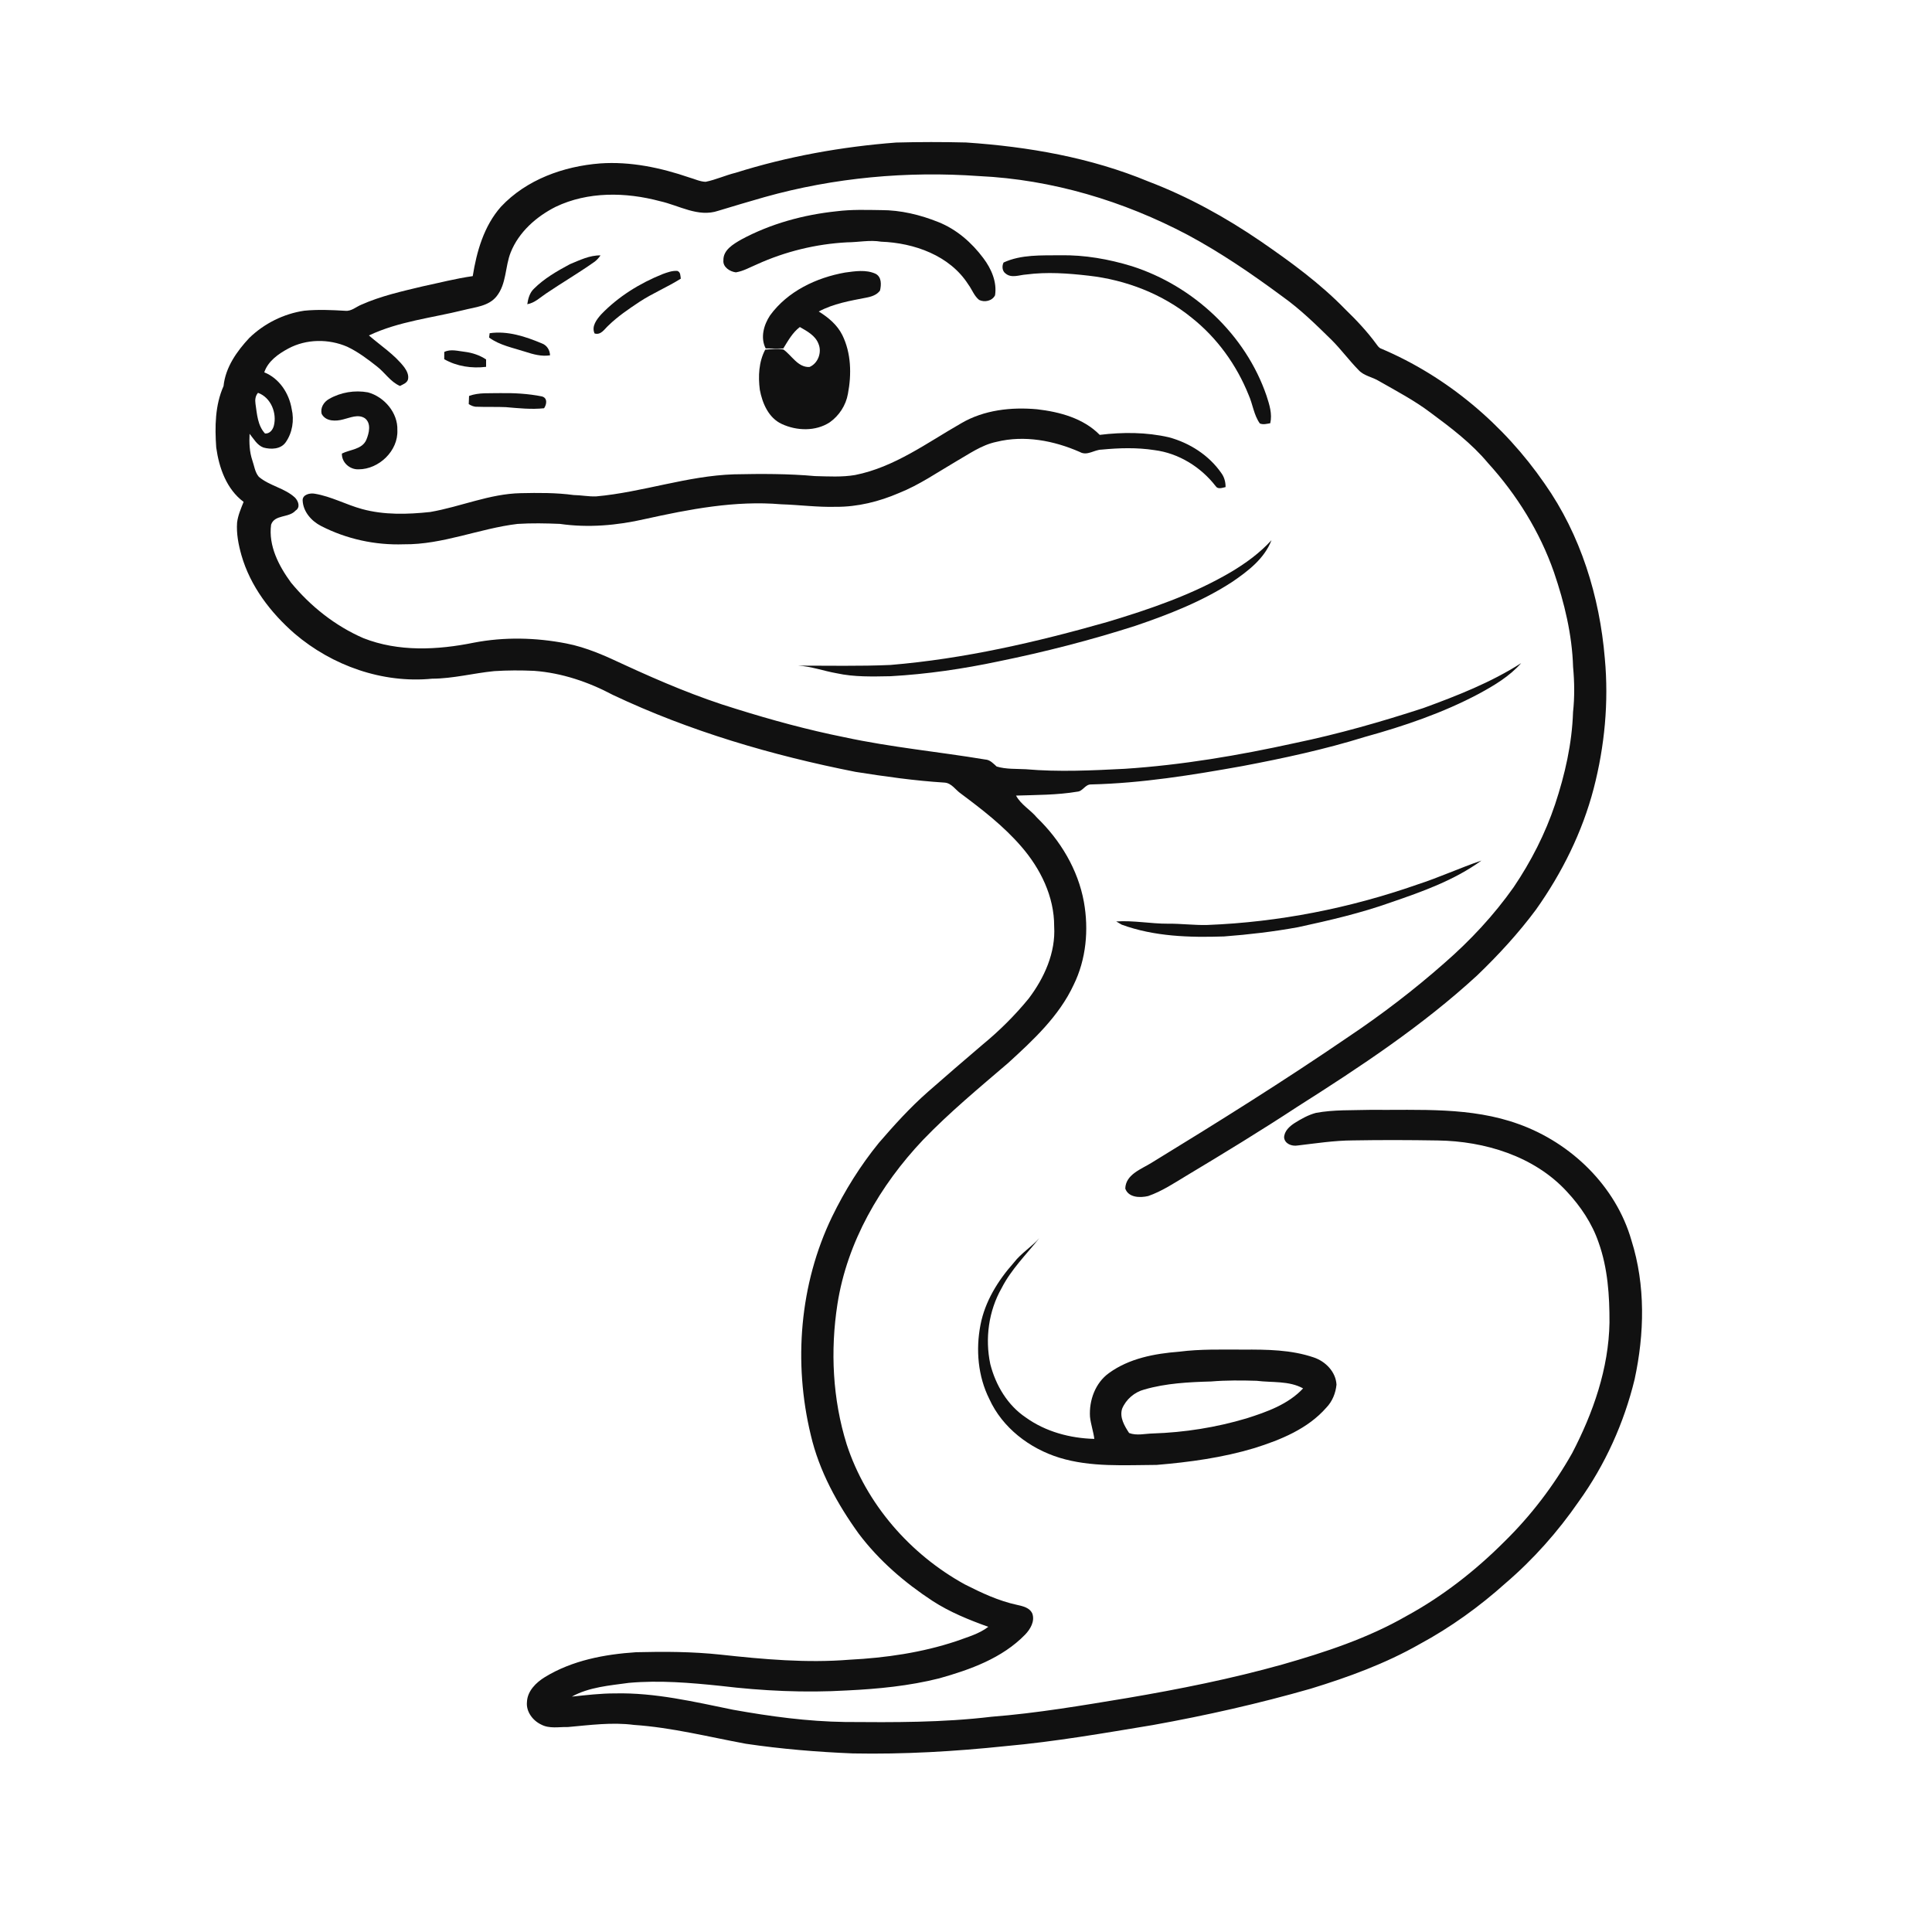 <svg xmlns="http://www.w3.org/2000/svg" width="1024pt" height="1024pt" viewBox="0 0 1024 1024" version="1.1">
<g id="#ffffffff">
<path fill="#ffffff" opacity="0" d=" M 0.00 0.00 L 1024.00 0.00 L 1024.00 1024.00 L 0.00 1024.00 L 0.00 0.00 M 389.91 91.57 C 384.52 92.89 379.44 95.26 374.01 96.36 C 370.97 96.28 368.16 94.85 365.27 94.05 C 350.12 88.87 334.12 85.49 318.04 86.62 C 298.71 88.13 279.03 95.17 265.53 109.56 C 256.52 119.73 252.66 133.20 250.56 146.35 C 241.58 147.62 232.80 149.91 223.94 151.79 C 212.95 154.42 201.83 156.90 191.47 161.51 C 188.69 162.66 186.21 165.06 183.01 164.73 C 175.77 164.30 168.50 163.97 161.27 164.68 C 150.37 166.29 140.04 171.45 132.13 179.11 C 125.50 186.22 119.50 194.68 118.48 204.64 C 113.95 214.82 113.84 226.21 114.60 237.15 C 116.09 247.96 120.04 259.26 129.12 266.01 C 127.70 269.58 126.12 273.15 125.66 276.99 C 125.24 282.84 126.39 288.67 127.97 294.27 C 132.66 310.68 143.43 324.76 156.16 335.84 C 176.10 352.86 202.79 362.30 229.03 359.72 C 240.15 359.69 250.96 356.78 261.97 355.71 C 268.99 355.25 276.04 355.25 283.07 355.56 C 297.73 356.64 311.91 361.44 324.84 368.32 C 365.65 387.61 409.28 400.38 453.48 409.11 C 469.11 411.57 484.79 413.81 500.60 414.79 C 504.39 415.03 506.42 418.68 509.31 420.65 C 520.68 429.13 532.00 437.89 541.31 448.68 C 551.46 460.36 558.81 475.25 558.73 490.98 C 559.58 504.90 553.49 518.33 545.25 529.22 C 537.92 538.20 529.66 546.38 520.72 553.73 C 511.01 562.01 501.34 570.33 491.76 578.75 C 482.36 587.02 473.96 596.30 465.80 605.76 C 456.01 617.79 447.75 631.03 440.98 644.97 C 423.78 680.62 420.46 722.24 429.72 760.54 C 434.15 779.63 443.75 797.09 455.14 812.88 C 465.84 827.09 479.49 838.85 494.32 848.56 C 503.47 854.49 513.61 858.58 523.82 862.25 C 518.86 866.07 512.68 867.70 506.89 869.84 C 488.65 875.92 469.44 878.70 450.30 879.68 C 427.52 881.53 404.66 879.47 382.02 877.00 C 367.12 875.40 352.11 875.33 337.14 875.71 C 320.41 876.81 303.28 880.04 288.80 888.90 C 284.12 891.77 279.54 896.26 279.30 902.07 C 278.77 907.15 282.34 911.91 286.78 914.02 C 291.15 916.39 296.29 915.24 301.04 915.36 C 312.66 914.33 324.37 912.71 336.03 914.24 C 356.09 915.60 375.62 920.60 395.33 924.23 C 414.10 927.01 433.05 928.57 452.01 929.35 C 479.05 929.88 506.09 928.30 532.98 925.48 C 559.17 923.13 585.10 918.60 611.03 914.31 C 639.22 909.24 667.21 902.93 694.74 895.03 C 714.64 888.93 734.36 881.73 752.49 871.39 C 768.92 862.52 784.16 851.51 798.05 839.05 C 812.79 826.42 825.75 811.78 836.78 795.81 C 850.73 776.43 860.75 754.26 866.38 731.07 C 871.61 706.90 872.21 681.21 864.70 657.44 C 856.49 628.72 832.79 605.79 804.98 595.81 C 779.70 586.61 752.42 588.46 726.00 588.25 C 716.48 588.53 706.88 588.11 697.48 589.85 C 693.41 590.93 689.70 593.02 686.16 595.24 C 683.48 596.98 680.69 599.48 680.60 602.92 C 680.98 606.30 684.76 607.64 687.74 607.14 C 697.46 605.99 707.17 604.50 716.99 604.44 C 731.99 604.18 747.00 604.22 762.01 604.47 C 786.94 604.82 813.17 612.77 830.45 631.54 C 837.73 639.35 843.84 648.41 847.30 658.57 C 852.15 672.13 853.11 686.73 853.06 701.00 C 852.65 725.32 844.42 748.81 833.28 770.19 C 823.53 787.44 811.41 803.36 797.24 817.22 C 781.87 832.59 764.55 846.11 745.44 856.53 C 724.99 868.29 702.42 875.70 679.83 882.17 C 652.74 889.77 625.12 895.28 597.40 900.00 C 573.51 903.95 549.61 908.03 525.46 909.92 C 499.76 913.01 473.83 912.90 447.97 912.69 C 428.01 912.42 408.17 909.72 388.55 906.20 C 367.93 901.99 347.18 897.06 326.00 897.54 C 318.33 897.52 310.70 898.45 303.08 899.24 C 312.31 894.16 323.08 893.37 333.32 891.95 C 349.55 890.50 365.83 891.88 381.98 893.56 C 404.19 896.23 426.64 897.28 449.00 895.97 C 465.38 895.18 481.82 893.58 497.78 889.57 C 514.24 884.94 531.18 878.90 543.37 866.35 C 546.12 863.47 548.58 859.31 547.16 855.25 C 545.74 852.05 542.13 851.32 539.08 850.62 C 529.30 848.53 520.19 844.24 511.33 839.74 C 482.35 823.78 459.06 797.11 448.76 765.52 C 441.29 741.58 440.03 715.91 443.86 691.21 C 449.00 658.22 466.46 628.21 489.20 604.19 C 503.29 589.55 518.97 576.58 534.38 563.37 C 547.66 551.24 561.34 538.57 569.05 522.00 C 575.71 508.47 577.13 492.79 574.49 478.05 C 571.39 460.94 562.04 445.37 549.62 433.37 C 546.18 429.22 541.12 426.50 538.52 421.68 C 549.34 421.32 560.23 421.41 570.94 419.61 C 573.93 419.46 575.15 415.68 578.27 415.77 C 605.22 415.13 631.92 410.80 658.42 406.05 C 680.32 401.90 702.15 397.20 723.46 390.57 C 744.22 384.83 764.77 377.85 783.84 367.71 C 791.97 363.30 800.08 358.48 806.26 351.47 C 790.19 361.75 772.26 368.77 754.41 375.29 C 732.05 382.58 709.39 389.05 686.35 393.83 C 656.59 400.38 626.44 405.51 596.02 407.49 C 578.61 408.37 561.10 409.23 543.70 407.71 C 538.54 407.44 533.25 407.77 528.25 406.27 C 526.46 404.68 524.78 402.71 522.21 402.56 C 497.35 398.43 472.19 396.07 447.52 390.74 C 428.12 386.85 409.02 381.63 390.14 375.73 C 369.77 369.55 350.15 361.22 330.84 352.32 C 320.94 347.68 310.88 343.10 300.08 341.03 C 283.99 337.91 267.30 337.52 251.18 340.62 C 231.90 344.54 211.19 345.58 192.57 338.22 C 177.63 331.72 164.55 321.33 154.23 308.78 C 147.80 299.99 142.19 289.31 143.69 278.08 C 145.59 272.58 153.14 274.60 156.62 270.64 C 159.35 268.94 158.16 265.60 156.33 263.72 C 150.82 258.64 142.86 257.54 137.19 252.72 C 135.11 250.29 134.77 246.93 133.74 244.00 C 132.21 239.47 132.04 234.64 132.28 229.92 C 134.48 232.56 136.22 235.96 139.65 237.21 C 143.65 238.30 148.79 238.16 151.41 234.44 C 154.97 229.41 156.01 222.74 154.60 216.78 C 153.23 208.47 148.06 200.54 140.06 197.34 C 142.08 191.37 147.54 187.57 152.85 184.71 C 162.38 179.61 174.18 179.51 184.03 183.77 C 189.75 186.48 194.84 190.32 199.79 194.22 C 204.03 197.49 206.94 202.39 212.00 204.57 C 213.56 203.71 215.53 203.12 216.20 201.28 C 216.84 198.92 215.65 196.56 214.30 194.69 C 209.13 187.94 201.89 183.31 195.54 177.80 C 211.32 170.31 228.91 168.52 245.69 164.35 C 251.73 162.78 258.91 162.36 263.13 157.14 C 268.52 150.51 267.64 141.36 270.69 133.75 C 275.01 122.95 284.26 114.81 294.47 109.64 C 311.61 101.42 331.68 101.79 349.73 106.61 C 359.91 108.85 370.04 115.34 380.69 111.72 C 388.85 109.25 397.02 106.80 405.22 104.47 C 442.09 94.12 480.78 90.60 518.95 93.33 C 557.58 95.14 595.47 106.50 629.58 124.54 C 647.18 133.99 663.70 145.31 679.75 157.18 C 689.22 163.92 697.52 172.08 705.80 180.20 C 710.82 185.22 715.02 190.98 719.99 196.04 C 722.85 199.27 727.39 199.77 730.92 201.98 C 740.20 207.28 749.71 212.27 758.26 218.74 C 769.09 226.75 779.96 234.98 788.64 245.38 C 803.91 262.18 816.14 281.83 823.64 303.32 C 829.16 319.50 833.26 336.36 833.77 353.53 C 834.51 361.48 834.61 369.53 833.74 377.47 C 833.20 394.13 829.47 410.53 824.23 426.30 C 819.01 441.89 811.45 456.66 802.25 470.26 C 791.74 485.15 779.23 498.55 765.49 510.50 C 749.42 524.67 732.36 537.71 714.56 549.63 C 680.51 572.92 645.52 594.79 610.34 616.30 C 604.94 619.68 596.63 622.45 596.42 629.97 C 598.12 634.85 604.35 634.92 608.56 633.93 C 615.90 631.38 622.43 627.00 629.06 623.01 C 648.76 611.20 668.37 599.24 687.57 586.63 C 720.83 565.54 753.90 543.70 782.96 516.96 C 794.20 506.15 804.81 494.64 814.11 482.11 C 827.89 462.69 838.67 441.02 844.69 417.94 C 850.51 395.50 852.73 372.10 850.59 349.00 C 847.85 316.15 837.77 283.44 818.68 256.33 C 797.16 225.13 767.05 199.62 732.07 184.79 C 730.91 184.43 730.27 183.39 729.59 182.49 C 724.70 175.79 719.00 169.72 713.04 163.96 C 699.62 150.13 683.95 138.74 668.13 127.85 C 649.55 115.16 629.72 104.21 608.67 96.19 C 578.05 83.48 544.99 77.74 512.06 75.52 C 499.69 75.21 487.32 75.22 474.95 75.55 C 446.14 77.76 417.50 82.89 389.91 91.57 M 443.50 111.97 C 425.90 113.80 408.45 118.56 392.83 126.98 C 388.68 129.40 383.26 132.48 383.42 137.99 C 383.04 141.56 386.92 143.99 390.03 144.35 C 394.01 143.72 397.56 141.63 401.24 140.09 C 416.24 133.28 432.52 129.31 448.98 128.44 C 455.00 128.41 461.01 127.08 467.02 128.10 C 484.48 128.72 503.41 135.41 513.19 150.74 C 515.19 153.41 516.28 156.83 518.95 158.96 C 521.80 160.38 525.90 159.54 527.40 156.50 C 528.50 149.38 525.38 142.38 521.18 136.81 C 515.05 128.59 507.00 121.55 497.39 117.72 C 487.75 113.85 477.41 111.34 466.97 111.36 C 459.15 111.25 451.28 110.99 443.50 111.97 M 302.03 140.04 C 295.27 143.68 288.46 147.56 283.00 153.03 C 280.74 155.17 279.91 158.25 279.47 161.24 C 283.41 160.56 286.29 157.65 289.50 155.52 C 297.89 149.85 306.64 144.73 314.91 138.89 C 316.28 137.96 317.34 136.69 318.29 135.36 C 312.54 135.25 307.23 137.90 302.03 140.04 M 531.92 139.14 C 530.96 141.01 531.16 143.72 533.01 144.99 C 536.17 147.62 540.35 145.69 543.96 145.49 C 554.94 144.05 566.07 144.85 577.03 146.12 C 596.79 148.35 616.14 155.80 631.62 168.40 C 645.06 179.07 655.40 193.39 661.78 209.29 C 664.01 214.24 664.53 219.93 667.73 224.43 C 669.51 225.21 671.44 224.63 673.26 224.32 C 674.41 219.37 672.80 214.44 671.29 209.77 C 660.18 177.27 632.44 151.49 599.91 141.08 C 587.66 137.34 574.88 135.07 562.03 135.30 C 551.96 135.41 541.28 134.82 531.92 139.14 M 351.29 145.24 C 339.13 150.11 327.72 157.17 318.62 166.64 C 316.23 169.36 313.41 172.94 315.13 176.74 C 318.53 177.77 320.36 174.44 322.50 172.50 C 327.47 167.67 333.24 163.76 339.00 159.94 C 346.00 155.35 353.79 152.16 360.84 147.69 C 360.58 146.16 360.79 144.20 358.98 143.59 C 356.31 143.39 353.75 144.36 351.29 145.24 M 447.94 144.45 C 432.67 147.16 417.47 154.37 408.15 167.16 C 404.81 172.19 402.91 178.99 405.82 184.66 C 408.93 184.75 412.05 184.74 415.16 184.70 C 417.68 180.62 420.04 176.28 423.94 173.33 C 427.76 175.53 432.17 177.85 433.81 182.23 C 435.73 186.70 433.60 192.63 429.02 194.52 C 422.86 194.78 419.68 188.41 415.25 185.26 C 412.06 184.60 408.79 185.12 405.58 185.32 C 402.14 191.82 401.81 199.45 402.72 206.60 C 404.06 213.74 407.35 221.49 414.34 224.71 C 422.26 228.40 432.29 228.73 439.79 223.83 C 444.76 220.31 448.36 214.79 449.41 208.76 C 451.40 198.40 451.17 187.15 446.42 177.54 C 443.73 172.16 438.99 168.21 433.96 165.11 C 441.76 160.91 450.60 159.42 459.19 157.75 C 461.88 157.24 464.74 156.34 466.42 154.01 C 467.15 150.93 467.34 146.78 464.06 145.10 C 459.02 142.79 453.24 143.74 447.94 144.45 M 259.52 176.61 C 259.45 177.18 259.30 178.33 259.23 178.90 C 264.84 183.04 271.88 184.31 278.39 186.43 C 282.62 187.81 287.03 189.03 291.53 188.33 C 291.46 185.56 289.86 182.97 287.19 182.01 C 278.49 178.37 269.08 175.23 259.52 176.61 M 235.47 186.54 C 235.44 187.82 235.44 189.10 235.45 190.38 C 242.09 194.20 250.10 195.37 257.64 194.43 C 257.66 193.12 257.65 191.82 257.64 190.51 C 254.26 188.27 250.36 186.97 246.35 186.47 C 242.75 186.07 238.92 184.86 235.47 186.54 M 174.43 211.45 C 171.63 213.00 169.63 216.17 170.52 219.42 C 172.73 223.51 178.09 223.34 181.98 222.27 C 185.63 221.40 189.77 219.39 193.32 221.63 C 196.93 224.29 195.63 229.59 194.16 233.11 C 191.95 238.23 185.58 238.20 181.21 240.40 C 181.06 245.15 185.43 248.96 190.06 248.75 C 200.81 248.76 211.12 238.95 210.61 227.98 C 210.94 218.79 203.67 210.31 195.02 207.96 C 188.04 206.68 180.58 207.91 174.43 211.45 M 248.61 209.86 C 248.55 211.30 248.49 212.75 248.44 214.19 C 249.82 215.04 251.32 215.70 252.98 215.59 C 258.00 215.79 263.03 215.56 268.06 215.79 C 274.80 216.36 281.61 217.10 288.37 216.38 C 289.81 214.28 290.28 210.93 287.22 210.11 C 279.94 208.65 272.45 208.25 265.01 208.36 C 259.53 208.54 253.86 207.92 248.61 209.86 M 509.50 224.32 C 491.40 234.66 474.09 247.63 453.22 251.77 C 446.22 252.95 439.07 252.51 432.01 252.34 C 417.76 251.05 403.41 251.10 389.12 251.40 C 364.28 252.18 340.60 260.89 315.96 263.10 C 311.98 263.25 308.02 262.44 304.04 262.38 C 294.75 261.11 285.34 261.19 275.98 261.39 C 259.47 261.72 244.12 268.60 228.01 271.37 C 216.00 272.65 203.62 273.02 191.87 269.80 C 183.41 267.49 175.57 263.13 166.88 261.69 C 164.39 261.18 160.28 262.09 160.41 265.23 C 160.64 271.17 165.08 276.20 170.19 278.79 C 183.66 285.72 198.89 289.02 214.01 288.49 C 234.67 288.72 253.99 280.13 274.28 277.69 C 281.75 277.21 289.26 277.36 296.73 277.67 C 311.74 279.84 327.05 278.50 341.78 275.12 C 365.45 269.89 389.66 265.20 414.00 267.28 C 423.67 267.58 433.29 268.89 442.98 268.62 C 454.52 268.71 465.91 265.86 476.46 261.32 C 487.18 257.06 496.70 250.45 506.60 244.65 C 513.53 240.70 520.19 235.83 528.15 234.19 C 542.96 230.53 558.56 233.52 572.33 239.56 C 576.25 241.79 579.94 238.34 583.92 238.30 C 593.20 237.41 602.64 237.13 611.88 238.57 C 624.70 240.20 636.49 247.51 644.34 257.68 C 645.54 259.52 647.88 258.52 649.58 258.16 C 649.60 255.49 648.91 252.87 647.31 250.71 C 640.77 241.29 630.54 234.75 619.56 231.78 C 607.55 229.02 595.06 229.00 582.88 230.49 C 574.21 221.66 561.59 218.29 549.66 216.92 C 535.97 215.68 521.55 217.26 509.50 224.32 M 652.25 303.30 C 631.93 315.22 609.46 322.87 586.99 329.63 C 549.37 340.34 511.01 349.20 471.97 352.44 C 455.64 353.17 439.29 352.78 422.96 352.80 C 429.96 353.17 436.56 355.64 443.42 356.84 C 452.82 358.90 462.47 358.58 472.02 358.41 C 491.29 357.33 510.44 354.52 529.31 350.53 C 553.70 345.56 577.86 339.36 601.57 331.76 C 619.48 325.68 637.32 318.73 653.23 308.33 C 661.58 302.61 670.16 296.08 673.92 286.30 C 667.71 293.12 660.17 298.61 652.25 303.30 M 751.05 468.88 C 715.34 481.37 677.80 488.78 640.00 490.25 C 633.00 490.45 626.04 489.50 619.05 489.58 C 609.88 489.62 600.80 487.76 591.62 488.39 C 592.35 488.82 593.80 489.67 594.53 490.09 C 611.83 496.42 630.52 496.94 648.74 496.34 C 661.89 495.34 675.02 493.81 688.01 491.43 C 704.63 487.83 721.24 483.98 737.28 478.26 C 753.91 472.56 770.86 466.54 785.20 456.11 C 773.70 460.05 762.62 465.13 751.05 468.88 M 537.32 669.27 C 528.98 678.66 522.06 689.75 519.67 702.24 C 517.13 715.34 518.32 729.45 524.35 741.48 C 531.29 756.77 545.71 767.75 561.54 772.63 C 578.21 777.73 595.86 776.51 613.06 776.43 C 630.51 774.98 648.00 772.58 664.81 767.54 C 678.79 763.14 693.18 757.32 703.04 746.01 C 706.18 742.76 707.94 738.33 708.37 733.88 C 708.01 727.07 702.50 721.51 696.26 719.45 C 684.30 715.37 671.49 715.26 659.00 715.32 C 647.64 715.33 636.24 714.97 624.96 716.43 C 611.99 717.44 598.52 719.94 587.78 727.75 C 580.53 732.95 577.17 742.22 577.72 750.93 C 578.14 754.89 579.51 758.68 580.01 762.64 C 567.21 762.32 554.17 758.84 543.69 751.29 C 534.00 744.81 527.70 734.13 524.87 722.98 C 522.01 709.46 524.00 694.81 530.86 682.76 C 535.93 672.80 543.98 664.89 550.87 656.23 C 546.69 660.94 541.16 664.24 537.32 669.27 Z" />
<path fill="#ffffff" opacity="0" d=" M 135.41 213.98 C 135.10 211.95 135.34 209.80 136.75 208.21 C 143.61 210.67 146.90 219.01 145.12 225.77 C 144.50 227.92 142.90 229.96 140.45 229.76 C 136.50 225.44 136.23 219.46 135.41 213.98 Z" />
<path fill="#ffffff" opacity="0" d=" M 606.55 736.46 C 618.03 733.14 630.07 732.54 641.96 732.21 C 649.95 731.54 658.00 731.62 666.02 731.85 C 674.23 732.89 683.15 731.73 690.67 735.88 C 682.78 744.34 671.47 748.34 660.71 751.76 C 644.58 756.57 627.82 759.23 611.00 759.77 C 606.85 759.86 602.45 761.06 598.45 759.52 C 596.00 755.78 593.29 751.28 594.75 746.64 C 596.83 741.66 601.33 737.82 606.55 736.46 Z" />
</g>
<g id="#111111ff">
<path fill="#111111" opacity="1.00" d=" M 389.91 91.57 C 417.50 82.89 446.14 77.76 474.95 75.55 C 487.32 75.22 499.69 75.21 512.06 75.52 C 544.99 77.74 578.05 83.48 608.67 96.19 C 629.72 104.21 649.55 115.16 668.13 127.85 C 683.95 138.74 699.62 150.13 713.04 163.96 C 719.00 169.72 724.70 175.79 729.59 182.49 C 730.27 183.39 730.91 184.43 732.07 184.79 C 767.05 199.62 797.16 225.13 818.68 256.33 C 837.77 283.44 847.85 316.15 850.59 349.00 C 852.73 372.10 850.51 395.50 844.69 417.94 C 838.67 441.02 827.89 462.69 814.11 482.11 C 804.81 494.64 794.20 506.15 782.96 516.96 C 753.90 543.70 720.83 565.54 687.57 586.63 C 668.37 599.24 648.76 611.20 629.06 623.01 C 622.43 627.00 615.90 631.38 608.56 633.93 C 604.35 634.92 598.12 634.85 596.42 629.97 C 596.63 622.45 604.94 619.68 610.34 616.30 C 645.52 594.79 680.51 572.92 714.56 549.63 C 732.36 537.71 749.42 524.67 765.49 510.50 C 779.23 498.55 791.74 485.15 802.25 470.26 C 811.45 456.66 819.01 441.89 824.23 426.30 C 829.47 410.53 833.20 394.13 833.74 377.47 C 834.61 369.53 834.51 361.48 833.77 353.53 C 833.26 336.36 829.16 319.50 823.64 303.32 C 816.14 281.83 803.91 262.18 788.64 245.38 C 779.96 234.98 769.09 226.75 758.26 218.74 C 749.71 212.27 740.20 207.28 730.92 201.98 C 727.39 199.77 722.85 199.27 719.99 196.04 C 715.02 190.98 710.82 185.22 705.80 180.20 C 697.52 172.08 689.22 163.92 679.75 157.18 C 663.70 145.31 647.18 133.99 629.58 124.54 C 595.47 106.50 557.58 95.14 518.95 93.33 C 480.78 90.60 442.09 94.12 405.22 104.47 C 397.02 106.80 388.85 109.25 380.69 111.72 C 370.04 115.34 359.91 108.85 349.73 106.61 C 331.68 101.79 311.61 101.42 294.47 109.64 C 284.26 114.81 275.01 122.95 270.69 133.75 C 267.64 141.36 268.52 150.51 263.13 157.14 C 258.91 162.36 251.73 162.78 245.69 164.35 C 228.91 168.52 211.32 170.31 195.54 177.80 C 201.89 183.31 209.13 187.94 214.30 194.69 C 215.65 196.56 216.84 198.92 216.20 201.28 C 215.53 203.12 213.56 203.71 212.00 204.57 C 206.94 202.39 204.03 197.49 199.79 194.22 C 194.84 190.32 189.75 186.48 184.03 183.77 C 174.18 179.51 162.38 179.61 152.85 184.71 C 147.54 187.57 142.08 191.37 140.06 197.34 C 148.06 200.54 153.23 208.47 154.60 216.78 C 156.01 222.74 154.97 229.41 151.41 234.44 C 148.79 238.16 143.65 238.30 139.65 237.21 C 136.22 235.96 134.48 232.56 132.28 229.92 C 132.04 234.64 132.21 239.47 133.74 244.00 C 134.77 246.93 135.11 250.29 137.19 252.72 C 142.86 257.54 150.82 258.64 156.33 263.72 C 158.16 265.60 159.35 268.94 156.62 270.64 C 153.14 274.60 145.59 272.58 143.69 278.08 C 142.19 289.31 147.80 299.99 154.23 308.78 C 164.55 321.33 177.63 331.72 192.57 338.22 C 211.19 345.58 231.90 344.54 251.18 340.62 C 267.30 337.52 283.99 337.91 300.08 341.03 C 310.88 343.10 320.94 347.68 330.84 352.32 C 350.15 361.22 369.77 369.55 390.14 375.73 C 409.02 381.63 428.12 386.85 447.52 390.74 C 472.19 396.07 497.35 398.43 522.21 402.56 C 524.78 402.71 526.46 404.68 528.25 406.27 C 533.25 407.77 538.54 407.44 543.70 407.71 C 561.10 409.23 578.61 408.37 596.02 407.49 C 626.44 405.51 656.59 400.38 686.35 393.83 C 709.39 389.05 732.05 382.58 754.41 375.29 C 772.26 368.77 790.19 361.75 806.26 351.47 C 800.08 358.48 791.97 363.30 783.84 367.71 C 764.77 377.85 744.22 384.83 723.46 390.57 C 702.15 397.20 680.32 401.90 658.42 406.05 C 631.92 410.80 605.22 415.13 578.27 415.77 C 575.15 415.68 573.93 419.46 570.94 419.61 C 560.23 421.41 549.34 421.32 538.52 421.68 C 541.12 426.50 546.18 429.22 549.62 433.37 C 562.04 445.37 571.39 460.94 574.49 478.05 C 577.13 492.79 575.71 508.47 569.05 522.00 C 561.34 538.57 547.66 551.24 534.38 563.37 C 518.97 576.58 503.29 589.55 489.20 604.19 C 466.46 628.21 449.00 658.22 443.86 691.21 C 440.03 715.91 441.29 741.58 448.76 765.52 C 459.06 797.11 482.35 823.78 511.33 839.74 C 520.19 844.24 529.30 848.53 539.08 850.62 C 542.13 851.32 545.74 852.05 547.16 855.25 C 548.58 859.31 546.12 863.47 543.37 866.35 C 531.18 878.90 514.24 884.94 497.78 889.57 C 481.82 893.58 465.38 895.18 449.00 895.97 C 426.64 897.28 404.19 896.23 381.98 893.56 C 365.83 891.88 349.55 890.50 333.32 891.95 C 323.08 893.37 312.31 894.16 303.08 899.24 C 310.70 898.45 318.33 897.52 326.00 897.54 C 347.18 897.06 367.93 901.99 388.55 906.20 C 408.17 909.72 428.01 912.42 447.97 912.69 C 473.83 912.90 499.76 913.01 525.46 909.92 C 549.61 908.03 573.51 903.95 597.40 900.00 C 625.12 895.28 652.74 889.77 679.83 882.17 C 702.42 875.70 724.99 868.29 745.44 856.53 C 764.55 846.11 781.87 832.59 797.24 817.22 C 811.41 803.36 823.53 787.44 833.28 770.19 C 844.42 748.81 852.65 725.32 853.06 701.00 C 853.11 686.73 852.15 672.13 847.30 658.57 C 843.84 648.41 837.73 639.35 830.45 631.54 C 813.17 612.77 786.94 604.82 762.01 604.47 C 747.00 604.22 731.99 604.18 716.99 604.44 C 707.17 604.50 697.46 605.99 687.74 607.14 C 684.76 607.64 680.98 606.30 680.60 602.92 C 680.69 599.48 683.48 596.98 686.16 595.24 C 689.70 593.02 693.41 590.93 697.48 589.85 C 706.88 588.11 716.48 588.53 726.00 588.25 C 752.42 588.46 779.70 586.61 804.98 595.81 C 832.79 605.79 856.49 628.72 864.70 657.44 C 872.21 681.21 871.61 706.90 866.38 731.07 C 860.75 754.26 850.73 776.43 836.78 795.81 C 825.75 811.78 812.79 826.42 798.05 839.05 C 784.16 851.51 768.92 862.52 752.49 871.39 C 734.36 881.73 714.64 888.93 694.74 895.03 C 667.21 902.93 639.22 909.24 611.03 914.31 C 585.10 918.60 559.17 923.13 532.98 925.48 C 506.09 928.30 479.05 929.88 452.01 929.35 C 433.05 928.57 414.10 927.01 395.33 924.23 C 375.62 920.60 356.09 915.60 336.03 914.24 C 324.37 912.71 312.66 914.33 301.04 915.36 C 296.29 915.24 291.15 916.39 286.78 914.02 C 282.34 911.91 278.77 907.15 279.30 902.07 C 279.54 896.26 284.12 891.77 288.80 888.90 C 303.28 880.04 320.41 876.81 337.14 875.71 C 352.11 875.33 367.12 875.40 382.02 877.00 C 404.66 879.47 427.52 881.53 450.30 879.68 C 469.44 878.70 488.65 875.92 506.89 869.84 C 512.68 867.70 518.86 866.07 523.82 862.25 C 513.61 858.58 503.47 854.49 494.32 848.56 C 479.49 838.85 465.84 827.09 455.14 812.88 C 443.75 797.09 434.15 779.63 429.72 760.54 C 420.46 722.24 423.78 680.62 440.98 644.97 C 447.75 631.03 456.01 617.79 465.80 605.76 C 473.96 596.30 482.36 587.02 491.76 578.75 C 501.34 570.33 511.01 562.01 520.72 553.73 C 529.66 546.38 537.92 538.20 545.25 529.22 C 553.49 518.33 559.58 504.90 558.73 490.98 C 558.81 475.25 551.46 460.36 541.31 448.68 C 532.00 437.89 520.68 429.13 509.31 420.65 C 506.42 418.68 504.39 415.03 500.60 414.79 C 484.79 413.81 469.11 411.57 453.48 409.11 C 409.28 400.38 365.65 387.61 324.84 368.32 C 311.91 361.44 297.73 356.64 283.07 355.56 C 276.04 355.25 268.99 355.25 261.97 355.71 C 250.96 356.78 240.15 359.69 229.03 359.72 C 202.79 362.30 176.10 352.86 156.16 335.84 C 143.43 324.76 132.66 310.68 127.97 294.27 C 126.39 288.67 125.24 282.84 125.66 276.99 C 126.12 273.15 127.70 269.58 129.12 266.01 C 120.04 259.26 116.09 247.96 114.60 237.15 C 113.84 226.21 113.95 214.82 118.48 204.64 C 119.50 194.68 125.50 186.22 132.13 179.11 C 140.04 171.45 150.37 166.29 161.27 164.68 C 168.50 163.97 175.77 164.30 183.01 164.73 C 186.21 165.06 188.69 162.66 191.47 161.51 C 201.83 156.90 212.95 154.42 223.94 151.79 C 232.80 149.91 241.58 147.62 250.56 146.35 C 252.66 133.20 256.52 119.73 265.53 109.56 C 279.03 95.17 298.71 88.13 318.04 86.62 C 334.12 85.49 350.12 88.87 365.27 94.05 C 368.16 94.85 370.97 96.28 374.01 96.36 C 379.44 95.26 384.52 92.89 389.91 91.57 M 135.41 213.98 C 136.23 219.46 136.50 225.44 140.45 229.76 C 142.90 229.96 144.50 227.92 145.12 225.77 C 146.90 219.01 143.61 210.67 136.75 208.21 C 135.34 209.80 135.10 211.95 135.41 213.98 Z" />
<path fill="#111111" opacity="1.00" d=" M 443.50 111.97 C 451.28 110.99 459.15 111.25 466.97 111.36 C 477.41 111.34 487.75 113.85 497.39 117.72 C 507.00 121.55 515.05 128.59 521.18 136.81 C 525.38 142.38 528.50 149.38 527.40 156.50 C 525.90 159.54 521.80 160.38 518.95 158.96 C 516.28 156.83 515.19 153.41 513.19 150.74 C 503.41 135.41 484.48 128.72 467.02 128.10 C 461.01 127.08 455.00 128.41 448.98 128.44 C 432.52 129.31 416.24 133.28 401.24 140.09 C 397.56 141.63 394.01 143.72 390.03 144.35 C 386.92 143.99 383.04 141.56 383.42 137.99 C 383.26 132.48 388.68 129.40 392.83 126.98 C 408.45 118.56 425.90 113.80 443.50 111.97 Z" />
<path fill="#111111" opacity="1.00" d=" M 302.03 140.04 C 307.23 137.90 312.54 135.25 318.29 135.36 C 317.34 136.69 316.28 137.96 314.91 138.89 C 306.64 144.73 297.89 149.85 289.50 155.52 C 286.29 157.65 283.41 160.56 279.47 161.24 C 279.91 158.25 280.74 155.17 283.00 153.03 C 288.46 147.56 295.27 143.68 302.03 140.04 Z" />
<path fill="#111111" opacity="1.00" d=" M 531.92 139.14 C 541.28 134.82 551.96 135.41 562.03 135.30 C 574.88 135.07 587.66 137.34 599.91 141.08 C 632.44 151.49 660.18 177.27 671.29 209.77 C 672.80 214.44 674.41 219.37 673.26 224.32 C 671.44 224.63 669.51 225.21 667.73 224.43 C 664.53 219.93 664.01 214.24 661.78 209.29 C 655.40 193.39 645.06 179.07 631.62 168.40 C 616.14 155.80 596.79 148.35 577.03 146.12 C 566.07 144.85 554.94 144.05 543.96 145.49 C 540.35 145.69 536.17 147.62 533.01 144.99 C 531.16 143.72 530.96 141.01 531.92 139.14 Z" />
<path fill="#111111" opacity="1.00" d=" M 351.29 145.24 C 353.75 144.36 356.31 143.39 358.98 143.59 C 360.79 144.20 360.58 146.16 360.84 147.69 C 353.79 152.16 346.00 155.35 339.00 159.94 C 333.24 163.76 327.47 167.67 322.50 172.50 C 320.36 174.44 318.53 177.77 315.13 176.74 C 313.41 172.94 316.23 169.36 318.62 166.64 C 327.72 157.17 339.13 150.11 351.29 145.24 Z" />
<path fill="#111111" opacity="1.00" d=" M 447.94 144.45 C 453.24 143.74 459.02 142.79 464.06 145.10 C 467.34 146.78 467.15 150.93 466.42 154.01 C 464.74 156.34 461.88 157.24 459.19 157.75 C 450.60 159.42 441.76 160.91 433.96 165.11 C 438.99 168.21 443.73 172.16 446.42 177.54 C 451.17 187.15 451.40 198.40 449.41 208.76 C 448.36 214.79 444.76 220.31 439.79 223.83 C 432.29 228.73 422.26 228.40 414.34 224.71 C 407.35 221.49 404.06 213.74 402.72 206.60 C 401.81 199.45 402.14 191.82 405.58 185.32 C 408.79 185.12 412.06 184.60 415.25 185.26 C 419.68 188.41 422.86 194.78 429.02 194.52 C 433.60 192.63 435.73 186.70 433.81 182.23 C 432.17 177.85 427.76 175.53 423.94 173.33 C 420.04 176.28 417.68 180.62 415.16 184.70 C 412.05 184.74 408.93 184.75 405.82 184.66 C 402.91 178.99 404.81 172.19 408.15 167.16 C 417.47 154.37 432.67 147.16 447.94 144.45 Z" />
<path fill="#111111" opacity="1.00" d=" M 259.52 176.61 C 269.08 175.23 278.49 178.37 287.19 182.01 C 289.86 182.97 291.46 185.56 291.53 188.33 C 287.03 189.03 282.62 187.81 278.39 186.43 C 271.88 184.31 264.84 183.04 259.23 178.90 C 259.30 178.33 259.45 177.18 259.52 176.61 Z" />
<path fill="#111111" opacity="1.00" d=" M 235.47 186.54 C 238.92 184.86 242.75 186.07 246.35 186.47 C 250.36 186.97 254.26 188.27 257.64 190.51 C 257.65 191.82 257.66 193.12 257.64 194.43 C 250.10 195.37 242.09 194.20 235.45 190.38 C 235.44 189.10 235.44 187.82 235.47 186.54 Z" />
<path fill="#111111" opacity="1.00" d=" M 174.43 211.45 C 180.58 207.91 188.04 206.68 195.02 207.96 C 203.67 210.31 210.94 218.79 210.61 227.98 C 211.12 238.95 200.81 248.76 190.06 248.75 C 185.43 248.96 181.06 245.15 181.21 240.40 C 185.58 238.20 191.95 238.23 194.16 233.11 C 195.63 229.59 196.93 224.29 193.32 221.63 C 189.77 219.39 185.63 221.40 181.98 222.27 C 178.09 223.34 172.73 223.51 170.52 219.42 C 169.63 216.17 171.63 213.00 174.43 211.45 Z" />
<path fill="#111111" opacity="1.00" d=" M 248.61 209.86 C 253.86 207.92 259.53 208.54 265.01 208.36 C 272.45 208.25 279.94 208.65 287.22 210.11 C 290.28 210.93 289.81 214.28 288.37 216.38 C 281.61 217.10 274.80 216.36 268.06 215.79 C 263.03 215.56 258.00 215.79 252.98 215.59 C 251.32 215.70 249.82 215.04 248.44 214.19 C 248.49 212.75 248.55 211.30 248.61 209.86 Z" />
<path fill="#111111" opacity="1.00" d=" M 509.50 224.32 C 521.55 217.26 535.97 215.68 549.66 216.92 C 561.59 218.29 574.21 221.66 582.88 230.49 C 595.06 229.00 607.55 229.02 619.56 231.78 C 630.54 234.75 640.77 241.29 647.31 250.71 C 648.91 252.87 649.60 255.49 649.58 258.16 C 647.88 258.52 645.54 259.52 644.34 257.68 C 636.49 247.51 624.70 240.20 611.88 238.57 C 602.64 237.13 593.20 237.41 583.92 238.30 C 579.94 238.34 576.25 241.79 572.33 239.56 C 558.56 233.52 542.96 230.53 528.15 234.19 C 520.19 235.83 513.53 240.70 506.60 244.65 C 496.70 250.45 487.18 257.06 476.46 261.32 C 465.91 265.86 454.52 268.71 442.98 268.62 C 433.29 268.89 423.67 267.58 414.00 267.28 C 389.66 265.20 365.45 269.89 341.78 275.12 C 327.05 278.50 311.74 279.84 296.73 277.67 C 289.26 277.36 281.75 277.21 274.28 277.69 C 253.99 280.13 234.67 288.72 214.01 288.49 C 198.89 289.02 183.66 285.72 170.19 278.79 C 165.08 276.20 160.64 271.17 160.41 265.23 C 160.28 262.09 164.39 261.18 166.88 261.69 C 175.57 263.13 183.41 267.49 191.87 269.80 C 203.62 273.02 216.00 272.65 228.01 271.37 C 244.12 268.60 259.47 261.72 275.98 261.39 C 285.34 261.19 294.75 261.11 304.04 262.38 C 308.02 262.44 311.98 263.25 315.96 263.10 C 340.60 260.89 364.28 252.18 389.12 251.40 C 403.41 251.10 417.76 251.05 432.01 252.34 C 439.07 252.51 446.22 252.95 453.22 251.77 C 474.09 247.63 491.40 234.66 509.50 224.32 Z" />
<path fill="#111111" opacity="1.00" d=" M 652.25 303.30 C 660.17 298.61 667.71 293.12 673.92 286.30 C 670.16 296.08 661.58 302.61 653.23 308.33 C 637.32 318.73 619.48 325.68 601.57 331.76 C 577.86 339.36 553.70 345.56 529.31 350.53 C 510.44 354.52 491.29 357.33 472.02 358.41 C 462.47 358.58 452.82 358.90 443.42 356.84 C 436.56 355.64 429.96 353.17 422.96 352.80 C 439.29 352.78 455.64 353.17 471.97 352.44 C 511.01 349.20 549.37 340.34 586.99 329.63 C 609.46 322.87 631.93 315.22 652.25 303.30 Z" />
<path fill="#111111" opacity="1.00" d=" M 751.05 468.88 C 762.62 465.13 773.70 460.05 785.20 456.11 C 770.86 466.54 753.91 472.56 737.28 478.26 C 721.24 483.98 704.63 487.83 688.01 491.43 C 675.02 493.81 661.89 495.34 648.74 496.34 C 630.52 496.94 611.83 496.42 594.53 490.09 C 593.80 489.67 592.35 488.82 591.62 488.39 C 600.80 487.76 609.88 489.62 619.05 489.58 C 626.04 489.50 633.00 490.45 640.00 490.25 C 677.80 488.78 715.34 481.37 751.05 468.88 Z" />
<path fill="#111111" opacity="1.00" d=" M 537.32 669.27 C 541.16 664.24 546.69 660.94 550.87 656.23 C 543.98 664.89 535.93 672.80 530.86 682.76 C 524.00 694.81 522.01 709.46 524.87 722.98 C 527.70 734.13 534.00 744.81 543.69 751.29 C 554.17 758.84 567.21 762.32 580.01 762.64 C 579.51 758.68 578.14 754.89 577.72 750.93 C 577.17 742.22 580.53 732.95 587.78 727.75 C 598.52 719.94 611.99 717.44 624.96 716.43 C 636.24 714.97 647.64 715.33 659.00 715.32 C 671.49 715.26 684.30 715.37 696.26 719.45 C 702.50 721.51 708.01 727.07 708.37 733.88 C 707.94 738.33 706.18 742.76 703.04 746.01 C 693.18 757.32 678.79 763.14 664.81 767.54 C 648.00 772.58 630.51 774.98 613.06 776.43 C 595.86 776.51 578.21 777.73 561.54 772.63 C 545.71 767.75 531.29 756.77 524.35 741.48 C 518.32 729.45 517.13 715.34 519.67 702.24 C 522.06 689.75 528.98 678.66 537.32 669.27 M 606.55 736.46 C 601.33 737.82 596.83 741.66 594.75 746.64 C 593.29 751.28 596.00 755.78 598.45 759.52 C 602.45 761.06 606.85 759.86 611.00 759.77 C 627.82 759.23 644.58 756.57 660.71 751.76 C 671.47 748.34 682.78 744.34 690.67 735.88 C 683.15 731.73 674.23 732.89 666.02 731.85 C 658.00 731.62 649.95 731.54 641.96 732.21 C 630.07 732.54 618.03 733.14 606.55 736.46 Z" />
</g>
</svg>